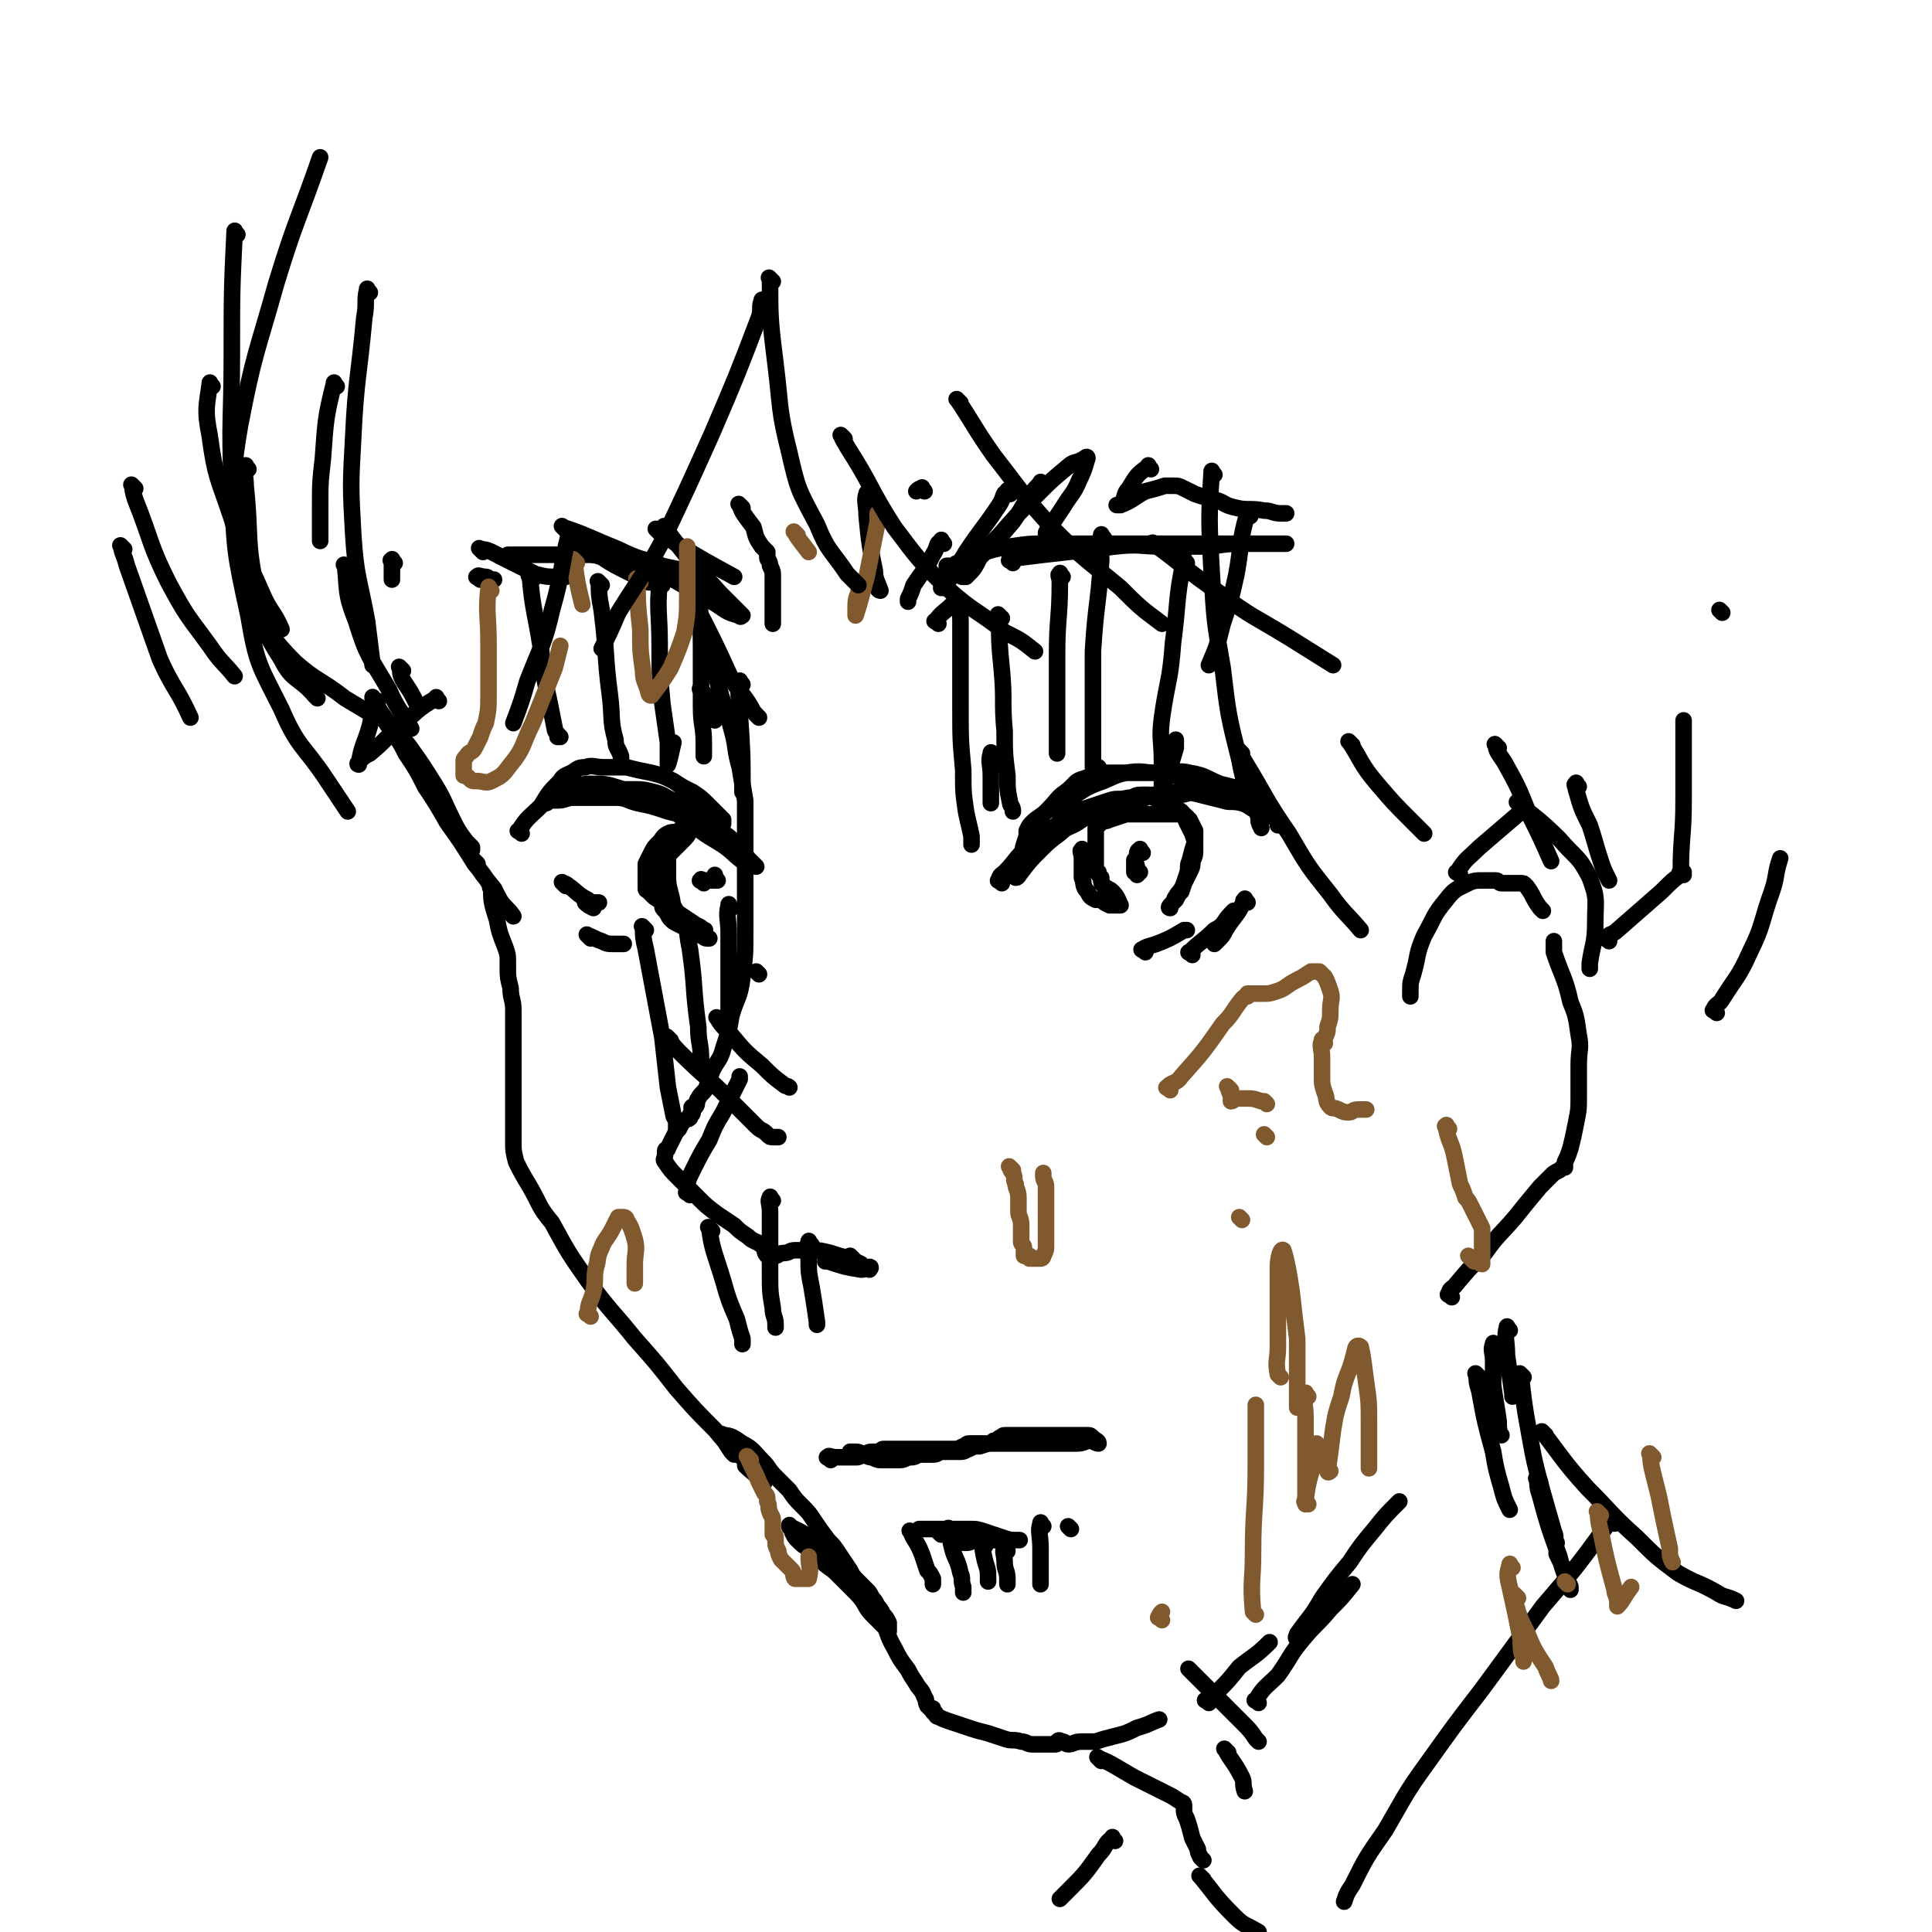 <svg viewBox='0 0 700 700' version='1.1' xmlns='http://www.w3.org/2000/svg' xmlns:xlink='http://www.w3.org/1999/xlink'><g fill='none' stroke='#000000' stroke-width='6' stroke-linecap='round' stroke-linejoin='round'><path d='M189,302c-1,-1 -2,-1 -1,-1 3,-5 4,-5 8,-9 3,-5 3,-5 7,-9 1,-2 2,-2 4,-3 2,-1 2,-2 5,-2 3,-1 3,0 7,0 4,0 4,0 8,0 4,1 4,1 9,2 4,1 4,1 8,3 3,2 3,2 7,4 3,2 3,2 6,5 1,1 1,1 3,3 1,1 1,1 2,2 0,0 0,0 0,1 0,0 0,1 0,0 -1,0 -1,-1 -3,-2 -3,-2 -4,-1 -8,-3 -3,-1 -3,-1 -7,-3 -3,-1 -3,-2 -7,-3 -4,-1 -4,-1 -9,-1 -4,0 -4,0 -8,0 -3,0 -3,0 -7,0 -3,0 -3,-1 -6,0 -2,0 -2,1 -4,2 -1,1 -1,1 -3,2 -1,0 -2,0 -1,0 0,0 1,0 3,0 3,0 3,-1 6,-1 3,0 3,0 7,0 4,0 4,0 8,0 4,0 4,1 8,2 5,1 5,1 11,3 4,1 4,1 8,2 3,1 3,1 6,2 1,0 1,1 2,1 1,0 1,0 2,0 0,1 0,1 1,2 3,2 3,2 6,5 2,2 2,2 4,5 1,1 1,1 2,2 0,0 1,1 1,1 -2,-1 -3,-1 -5,-2 -4,-3 -4,-4 -9,-7 -5,-3 -5,-3 -10,-7 -6,-4 -6,-4 -12,-8 -6,-2 -6,-2 -12,-4 -4,-1 -5,-2 -10,-2 -4,0 -4,0 -8,1 -3,1 -3,1 -6,2 -1,1 -1,1 -3,2 -1,1 -1,1 -1,2 -1,0 -1,0 -1,0 0,0 0,0 0,0 '/><path d='M363,320c-1,-1 -2,-1 -1,-1 0,-2 1,-2 2,-3 5,-5 4,-6 10,-10 4,-5 5,-4 10,-8 3,-2 3,-2 6,-4 3,-1 3,-1 6,-2 3,-1 3,-1 6,-2 3,-1 3,0 7,-1 2,0 2,-1 4,-1 3,0 3,0 6,0 4,0 4,0 8,0 3,0 3,-1 7,-1 3,0 3,0 6,0 2,0 2,0 5,0 2,0 2,1 5,1 1,0 1,0 3,0 1,0 1,0 2,0 1,0 2,0 2,0 -2,-1 -4,-1 -7,-2 -4,-1 -4,-1 -8,-2 -5,-2 -5,-3 -11,-4 -4,-1 -5,0 -10,0 -4,0 -4,0 -9,0 -4,0 -4,0 -9,0 -5,0 -5,0 -10,2 -4,1 -3,2 -7,5 -3,2 -3,3 -6,6 -3,3 -3,3 -6,7 -2,2 -2,3 -3,6 -1,3 0,3 -1,6 -1,2 -1,2 -2,4 0,1 0,1 0,2 1,0 1,-1 2,-2 3,-4 3,-4 7,-8 3,-3 3,-3 7,-6 3,-3 4,-2 8,-5 4,-2 3,-2 8,-4 4,-1 5,-1 10,-2 4,-1 4,-2 8,-3 4,-1 4,-1 9,-1 4,0 4,0 8,1 4,1 4,1 8,2 3,1 3,0 7,1 3,1 3,2 6,3 2,1 2,1 5,2 1,0 1,0 2,1 0,0 0,2 0,2 0,-1 0,-2 -1,-3 -3,-3 -3,-3 -7,-5 -5,-3 -5,-3 -11,-5 -5,-2 -5,-2 -12,-4 -6,-1 -6,-1 -13,-2 -5,0 -5,-1 -11,0 -5,1 -5,2 -11,4 -5,2 -5,3 -11,6 -3,2 -3,2 -7,4 -2,2 -3,2 -5,4 -1,1 -1,1 -2,3 0,0 0,0 0,1 '/><path d='M360,274c-1,-1 -1,-2 -1,-1 -1,3 0,4 0,8 0,4 0,4 0,7 0,1 0,2 0,3 '/><path d='M340,226c-1,-1 -2,-1 -1,-1 2,-3 3,-3 6,-6 0,0 0,0 0,0 '/><path d='M367,204c-1,-1 -2,-1 -1,-1 1,-1 2,-1 4,-1 8,-1 8,-1 17,-2 9,-1 9,-1 17,-2 9,-1 9,0 17,0 8,0 8,0 15,0 6,0 6,-1 13,-1 4,0 4,0 9,0 2,0 2,0 5,0 1,0 1,0 2,0 0,0 1,0 1,0 -4,0 -5,0 -9,0 -7,0 -7,0 -14,0 -8,0 -8,0 -16,0 -9,0 -9,0 -17,0 -8,0 -8,0 -16,0 -7,0 -7,0 -15,0 -6,0 -6,0 -13,1 -6,1 -6,1 -12,3 -3,1 -3,1 -7,3 -1,0 -1,1 -3,1 -1,0 -1,0 -1,0 '/><path d='M342,197c-1,-1 -1,-2 -1,-1 -2,1 -1,2 -3,5 -3,6 -3,5 -7,11 -1,3 -1,3 -2,5 0,0 0,0 0,1 '/><path d='M366,179c-1,-1 -1,-2 -1,-1 -2,1 -1,2 -3,5 -6,9 -6,8 -12,17 -3,5 -3,5 -6,10 -1,1 -1,2 -2,3 -1,0 -1,0 -1,0 '/><path d='M378,176c-1,-1 -1,-2 -1,-1 -6,6 -5,7 -10,14 -6,7 -6,7 -12,13 -2,4 -2,4 -5,7 0,0 0,0 -1,0 0,0 -1,0 0,0 6,-7 6,-8 13,-15 7,-8 7,-8 14,-15 5,-5 5,-5 11,-10 2,-2 3,-1 6,-3 0,0 1,-1 1,0 -1,3 -1,4 -3,8 -2,5 -3,5 -6,10 -2,3 -2,3 -4,6 -1,1 -1,1 -2,3 0,0 0,0 0,1 0,0 0,0 0,0 '/><path d='M417,170c-1,-1 -1,-2 -1,-1 -4,3 -4,3 -7,8 -2,2 -1,3 -3,6 0,0 -1,0 -1,0 -1,0 0,0 1,0 5,-2 5,-3 9,-5 4,-1 4,-1 7,-2 0,0 0,0 0,0 1,0 1,0 2,0 0,0 0,0 1,0 2,0 2,0 4,1 2,1 2,1 4,2 3,1 3,1 7,2 4,1 3,2 8,3 4,1 5,0 10,1 3,0 3,1 6,1 1,0 1,0 2,0 0,0 0,0 0,0 '/><path d='M255,251c-1,-1 -2,-2 -1,-1 0,1 1,2 3,5 1,3 1,3 2,6 '/><path d='M174,210c-1,-1 -2,-1 -1,-1 0,-1 1,0 3,0 1,0 1,1 3,1 0,0 0,0 0,0 '/><path d='M175,200c-1,-1 -2,-2 -1,-1 3,0 4,1 8,3 6,3 6,3 12,6 4,1 4,1 8,1 1,0 1,0 2,0 0,0 0,0 1,0 0,0 0,0 0,0 '/><path d='M208,196c-1,-1 -2,-2 -1,-1 2,1 3,2 7,4 7,5 7,5 15,9 3,2 3,2 6,3 0,0 0,0 1,0 0,0 0,0 1,0 0,0 0,0 0,0 '/><path d='M242,192c-1,-1 -2,-2 -1,-1 1,2 2,3 5,7 7,9 7,8 15,17 3,3 3,3 6,6 1,1 1,1 2,2 0,0 -1,1 -1,0 -5,-1 -5,-2 -10,-5 -7,-4 -7,-4 -14,-8 -5,-2 -5,-3 -10,-5 -3,-1 -3,0 -6,-1 -2,-1 -1,-1 -3,-2 0,0 0,0 0,0 -1,0 -1,0 -1,0 -2,0 -2,0 -4,0 -3,0 -3,-1 -7,-1 -5,0 -5,0 -10,0 -4,0 -4,0 -9,0 -3,0 -3,0 -7,0 -1,0 -1,0 -3,0 0,0 0,0 0,0 '/><path d='M205,192c-1,-1 -2,-2 -1,-1 9,3 10,4 20,8 8,4 8,3 16,6 4,1 5,1 9,2 1,0 1,0 2,0 0,0 0,0 1,0 '/><path d='M239,193c-1,-1 -2,-2 -1,-1 2,1 3,2 7,5 10,6 10,6 21,12 '/><path d='M335,178c-1,-1 -1,-2 -1,-1 -1,0 -1,0 -2,1 '/><path d='M315,180c-1,-1 -1,-2 -1,-1 -1,2 0,4 0,8 1,10 1,10 3,20 0,3 1,4 2,7 0,0 -1,0 -1,-1 '/><path d='M269,184c-1,-1 -2,-2 -1,-1 1,3 2,4 5,8 1,4 1,4 3,7 1,1 1,1 2,2 0,1 0,1 0,2 0,1 1,1 1,3 1,2 1,2 1,4 0,3 0,3 0,7 0,3 0,3 0,7 0,1 0,1 0,3 0,0 0,0 0,0 '/><path d='M253,220c-1,-1 -2,-2 -1,-1 0,2 1,2 3,6 5,10 5,10 10,21 3,5 4,5 7,10 1,2 1,2 3,4 0,0 0,0 0,0 '/><path d='M256,233c-1,-1 -2,-2 -1,-1 1,6 2,7 5,15 2,9 3,9 5,17 2,7 1,7 3,14 1,6 1,6 2,12 0,6 0,6 0,12 0,8 0,8 0,16 0,10 0,10 0,19 0,9 0,9 -1,17 -1,8 -2,7 -4,14 -1,6 -1,6 -3,12 -1,4 -2,4 -4,8 -1,3 -1,3 -2,6 -1,2 -2,2 -3,4 -1,1 0,2 -1,3 0,0 -1,0 -1,0 -1,0 0,1 0,1 0,1 0,1 0,1 0,1 -1,1 -1,1 0,0 0,1 0,1 -1,1 -1,0 -2,1 -1,1 -1,1 -2,3 -1,1 -1,1 -2,3 -1,2 -1,2 -2,4 0,1 -1,0 -1,1 0,0 0,0 0,1 0,0 0,0 0,0 0,2 -1,2 0,3 2,3 2,3 5,6 3,3 3,3 7,7 3,3 3,3 7,6 3,2 3,2 6,4 2,2 2,2 5,4 1,1 1,1 3,2 1,0 1,1 2,1 1,0 1,0 2,0 0,0 -1,0 -1,1 0,1 0,2 1,3 0,0 1,-1 1,-1 0,0 0,1 0,1 1,0 1,0 2,0 1,0 1,-1 3,-1 2,0 2,-1 4,-1 3,0 3,0 6,0 3,0 3,0 7,1 3,1 3,1 7,2 2,1 2,1 4,2 1,1 1,1 3,2 0,0 1,-1 0,-1 -1,0 -1,1 -3,1 -6,-1 -6,-1 -12,-3 -1,0 -1,0 -1,0 '/><path d='M250,433c-1,-1 -2,-1 -1,-1 0,-4 0,-4 2,-8 3,-6 3,-6 6,-11 2,-5 2,-5 5,-10 3,-6 3,-6 6,-12 0,-1 0,-1 0,-1 '/><path d='M243,305c-1,-1 -1,-2 -1,-1 -1,1 0,2 0,4 0,4 0,4 0,9 0,3 0,3 1,7 1,3 0,3 2,6 1,2 2,2 4,4 1,1 1,2 3,3 1,0 1,0 2,0 0,0 0,0 1,0 0,0 1,0 0,0 -1,-1 -1,-1 -3,-2 -3,-2 -3,-2 -6,-4 -2,-1 -2,-1 -4,-3 -2,-1 -2,-1 -5,-3 -1,-1 -1,-1 -2,-2 0,-1 -1,0 -1,-1 0,-1 0,-1 0,-3 0,-1 0,-1 0,-2 0,-2 0,-2 0,-4 1,-2 1,-2 2,-4 1,-2 1,-2 3,-4 1,-1 1,-2 3,-3 2,-1 2,0 4,-1 1,-1 1,-1 3,-2 1,-1 1,-1 2,-1 0,0 0,0 1,0 0,0 1,0 0,0 0,1 -1,1 -2,3 -1,2 -1,2 -3,4 -2,2 -2,2 -4,4 -1,1 -1,1 -2,3 -1,2 -1,2 -2,4 0,2 0,2 0,4 0,2 0,2 0,5 0,1 0,1 1,3 0,1 0,1 1,2 1,1 1,2 2,3 1,1 1,1 3,2 2,1 2,1 4,2 2,1 2,1 4,2 1,0 1,1 2,1 0,0 0,0 1,0 '/><path d='M205,321c-1,-1 -2,-2 -1,-1 0,0 1,0 2,1 3,2 3,3 7,5 1,1 1,1 2,1 1,0 2,0 2,0 -1,0 -2,0 -4,0 0,0 -1,0 -1,0 1,1 1,1 3,2 0,0 0,0 0,0 '/><path d='M214,340c-1,-1 -2,-2 -1,-1 1,0 2,1 5,2 2,1 2,1 5,1 1,0 1,0 2,0 0,0 0,0 1,0 '/><path d='M393,309c-1,-1 -1,-2 -1,-1 -1,0 0,1 0,3 0,2 0,2 0,4 0,1 0,1 0,3 1,2 0,3 2,5 1,2 1,2 3,3 1,0 1,0 2,0 1,1 1,1 3,2 1,0 1,0 3,0 0,0 1,0 1,0 -1,-2 -1,-3 -3,-5 -1,-1 -2,-1 -3,-2 -1,-1 -1,-1 -1,-3 -1,-1 -1,-1 -1,-2 -1,0 -1,0 -1,-1 0,-2 0,-2 0,-4 0,-2 0,-2 0,-5 0,-1 0,-1 0,-3 0,-1 0,-1 0,-2 0,0 0,-1 0,-1 1,-1 1,-1 2,-2 1,-1 1,0 3,-1 3,-1 3,-1 6,-2 2,0 2,0 5,0 2,0 2,0 4,0 2,0 2,0 5,0 1,0 1,0 3,0 1,0 1,0 3,0 1,0 1,0 2,1 0,0 0,0 1,1 1,2 1,2 2,4 0,2 0,2 0,4 -1,3 -1,3 -2,7 -1,2 0,2 -1,5 -1,3 -1,3 -2,6 -1,1 -1,1 -2,3 -1,1 -1,1 -2,2 0,0 -1,1 0,1 0,0 0,-1 1,-2 1,-1 0,-1 1,-2 1,-2 2,-2 3,-5 1,-2 1,-2 2,-4 1,-2 1,-2 1,-4 1,-2 1,-2 1,-5 0,-2 0,-2 -1,-5 -1,-2 -1,-2 -2,-4 -1,-2 0,-2 -2,-4 -1,-1 -2,0 -3,-1 -2,-1 -1,-1 -3,-2 -2,-1 -2,-1 -4,-2 -1,-1 -1,-1 -3,-1 -1,0 -1,0 -1,0 '/><path d='M452,327c-1,-1 -1,-2 -1,-1 -1,0 0,1 -1,2 -2,4 -3,4 -6,9 -1,2 -1,2 -3,4 0,0 0,0 -1,1 0,0 0,0 0,0 '/><path d='M432,346c-1,-1 -2,-1 -1,-1 4,-4 5,-4 9,-8 4,-2 3,-3 6,-6 0,0 0,0 1,-1 0,0 0,0 0,0 '/><path d='M415,345c-1,-1 -2,-1 -1,-1 1,-1 2,-1 5,-2 5,-2 5,-2 10,-5 1,0 1,0 1,0 '/><path d='M143,204c-1,-1 -1,-2 -1,-1 -1,0 0,0 0,1 0,3 0,3 0,6 '/><path d='M146,243c-1,-1 -2,-2 -1,-1 0,2 0,3 2,6 2,3 2,3 4,7 '/><path d='M173,313c-1,-1 -2,-2 -1,-1 2,4 3,5 7,10 2,4 2,4 4,7 1,1 1,1 2,2 0,0 1,1 1,1 -2,-3 -3,-3 -5,-6 -4,-6 -4,-7 -9,-13 -5,-8 -5,-8 -10,-15 -4,-7 -4,-7 -8,-13 -3,-6 -3,-6 -7,-12 -2,-4 -2,-4 -5,-8 -2,-3 -2,-3 -4,-6 -1,-2 -1,-2 -2,-4 0,-1 -1,-1 -1,-2 0,0 0,-1 0,0 1,2 1,2 3,5 4,6 5,6 10,12 5,7 5,7 10,15 3,5 3,6 6,12 2,4 2,4 5,8 1,1 1,1 2,2 0,0 0,0 0,1 0,0 0,0 0,0 '/><path d='M179,323c-1,-1 -2,-2 -1,-1 0,4 0,5 2,11 1,5 1,5 3,10 1,3 1,3 1,5 0,1 0,1 0,2 0,0 0,0 0,1 0,3 0,3 1,7 0,4 1,4 1,8 0,2 0,2 0,4 0,3 0,3 0,6 0,3 0,3 0,6 0,3 0,3 0,6 0,3 0,3 0,6 0,3 0,3 0,7 0,2 0,2 0,5 0,1 0,1 0,3 0,0 0,0 0,1 0,2 0,2 0,4 0,3 0,3 1,7 2,4 2,4 5,9 4,7 3,7 8,13 6,11 6,11 13,21 8,11 9,11 17,21 8,9 8,9 15,18 7,8 7,8 14,15 5,6 5,6 11,11 2,3 2,3 5,6 1,1 2,2 2,2 -2,-2 -4,-3 -7,-6 0,0 0,0 0,0 '/><path d='M266,527c-1,-1 -1,-1 -1,-1 -2,-3 -2,-3 -3,-5 0,-1 -1,-2 0,-1 3,0 4,1 7,3 4,2 4,3 7,6 3,3 2,3 5,6 2,2 2,2 5,5 2,3 2,3 5,6 2,2 2,2 4,5 2,3 2,3 5,7 2,2 2,2 4,5 2,3 2,3 4,6 1,2 1,2 3,4 0,0 0,0 1,1 1,1 1,1 2,2 1,1 1,1 2,3 1,1 1,1 2,3 1,1 1,1 2,3 1,1 1,1 2,3 0,1 0,1 0,2 0,0 0,1 0,1 -3,-3 -3,-3 -6,-6 -3,-3 -2,-4 -6,-8 -3,-3 -3,-3 -7,-7 -2,-2 -3,-2 -6,-5 -2,-2 -2,-2 -4,-4 -2,-1 -2,-1 -4,-3 -1,-1 -1,-1 -2,-3 0,0 0,-1 0,-1 0,-1 -1,0 -1,-1 0,0 0,-1 0,0 4,2 5,2 9,6 5,4 5,4 10,9 4,4 3,4 7,9 3,5 4,4 7,10 3,4 2,5 5,10 2,4 2,4 5,8 1,2 1,2 3,5 1,2 2,2 3,5 1,1 0,1 1,3 1,1 1,1 2,2 0,0 0,-1 0,-1 0,0 0,1 0,1 0,1 1,0 1,1 0,0 0,1 1,1 2,1 2,1 5,2 3,1 3,1 6,2 3,1 3,1 7,2 3,1 3,1 6,2 3,1 3,0 6,1 2,0 2,1 4,1 2,0 2,0 4,0 1,0 1,0 2,0 1,0 1,0 2,0 1,0 1,0 1,-1 0,0 0,0 0,0 1,-1 1,0 2,0 1,0 1,1 2,1 2,0 2,-1 5,-1 2,0 2,0 5,0 3,-1 3,-1 7,-2 4,-1 4,-1 8,-3 4,-1 5,-2 8,-3 '/><path d='M438,617c-1,-1 -2,-1 -1,-1 1,-2 2,-1 4,-3 4,-4 4,-4 8,-9 5,-4 6,-4 11,-9 0,0 0,0 0,0 '/><path d='M456,617c-1,-1 -2,-1 -1,-1 3,-5 4,-5 8,-9 5,-7 4,-7 9,-13 5,-6 5,-5 10,-11 4,-4 4,-4 8,-9 0,0 0,0 0,0 '/><path d='M471,595c-1,-1 -1,-1 -1,-1 -1,-1 0,-1 0,-2 5,-7 5,-6 9,-13 5,-7 5,-7 10,-13 4,-6 4,-6 9,-12 4,-5 4,-5 9,-10 0,0 0,0 0,0 '/><path d='M301,529c-1,-1 -2,-1 -1,-1 0,-1 1,0 3,0 3,0 3,0 7,0 1,0 1,0 3,-1 1,0 1,-1 3,-1 1,0 2,0 3,0 1,0 0,-1 1,-1 0,0 0,0 1,0 1,0 1,0 2,0 1,0 1,0 3,0 2,0 2,0 4,0 2,0 2,0 4,0 2,0 2,0 4,0 2,0 2,0 4,0 2,0 2,0 4,0 1,0 1,0 3,-1 1,0 1,-1 2,-1 0,0 0,0 1,0 0,0 0,0 1,0 0,0 0,0 0,0 1,0 1,0 1,0 1,0 1,0 3,0 0,0 0,0 1,0 1,0 1,0 2,-1 1,0 1,0 2,-1 1,0 1,-1 2,-1 1,0 1,0 3,0 1,0 1,0 3,0 1,0 1,0 2,0 2,0 2,0 4,0 2,0 2,0 4,0 2,0 2,0 4,0 1,0 1,0 3,0 1,0 1,0 2,0 1,0 1,0 2,0 1,0 1,0 2,0 0,0 0,0 1,0 1,0 1,0 2,1 1,1 2,1 2,2 -1,0 -2,-1 -3,-1 -2,0 -2,1 -5,1 -2,0 -2,0 -5,0 -3,0 -3,0 -6,0 -3,0 -3,0 -6,0 -2,0 -2,0 -5,0 -2,0 -2,0 -4,0 -2,0 -2,0 -4,0 -2,0 -2,0 -5,1 -2,0 -2,0 -4,1 -1,0 -1,1 -3,1 -1,0 -1,0 -3,0 -2,0 -2,0 -4,0 -1,0 -1,1 -3,1 -2,0 -2,0 -4,0 -2,0 -2,1 -4,1 -2,0 -2,1 -4,1 -1,0 -1,0 -3,0 -1,0 -1,0 -3,0 -2,0 -2,0 -4,-1 -1,0 -1,0 -3,-1 -1,0 -1,-1 -3,-1 -1,0 -1,0 -2,0 0,0 0,0 0,0 '/><path d='M346,560c-1,-1 -2,-1 -1,-1 1,-1 2,0 5,0 2,0 2,-1 5,-1 2,0 2,0 5,0 2,0 2,0 5,0 1,0 1,0 3,0 0,0 0,0 1,0 0,0 1,0 0,0 0,0 0,0 -1,0 -2,0 -2,0 -5,-1 -3,-1 -3,-1 -6,-2 -3,-1 -3,-1 -6,-1 -2,0 -2,0 -4,0 -1,0 -1,0 -2,0 -1,0 -1,0 -1,0 -1,0 -1,0 -1,0 -1,0 -1,0 -2,0 -1,0 -1,0 -2,0 -1,0 -1,0 -3,0 -1,0 -1,0 -2,0 0,0 0,0 -1,0 0,0 0,0 0,0 '/><path d='M341,556c-1,-1 -2,-2 -1,-1 3,0 4,0 8,1 4,1 4,1 8,1 4,1 4,1 9,1 0,0 0,0 0,0 '/><path d='M388,554c-1,-1 -1,-1 -1,-1 '/><path d='M331,556c-1,-1 -2,-2 -1,-1 1,3 2,3 4,8 1,3 1,3 2,6 1,1 1,1 2,3 0,0 0,0 0,1 0,0 0,0 0,1 '/><path d='M345,555c-1,-1 -2,-2 -1,-1 0,2 0,3 1,7 1,4 2,4 3,9 1,2 0,2 1,5 0,1 0,1 0,2 '/><path d='M357,560c-1,-1 -2,-2 -1,-1 0,2 0,3 1,7 1,3 1,3 1,6 0,0 0,0 0,1 0,0 0,0 0,0 '/><path d='M365,562c-1,-1 -1,-2 -1,-1 -1,1 0,2 0,5 0,3 1,3 1,6 0,1 0,1 0,2 '/><path d='M378,553c-1,-1 -1,-2 -1,-1 -1,3 0,4 0,9 0,5 0,5 0,10 0,1 0,2 0,3 '/><path d='M349,219c-1,-1 -1,-2 -1,-1 -1,2 0,3 0,7 0,15 0,15 0,31 0,12 0,12 1,23 0,8 0,8 1,15 1,5 1,4 2,9 0,1 0,2 0,3 '/><path d='M363,224c-1,-1 -2,-2 -1,-1 0,9 0,10 1,20 1,11 0,11 1,22 0,8 0,8 1,16 0,5 0,5 1,10 0,1 1,1 1,3 0,0 0,0 0,0 '/><path d='M385,209c-1,-1 -1,-2 -1,-1 -1,0 0,1 0,3 0,13 -1,13 -1,26 0,10 0,10 0,20 0,6 0,6 0,11 0,2 0,2 0,4 0,0 0,0 0,1 '/><path d='M400,195c-1,-1 -1,-2 -1,-1 -1,3 0,4 0,9 -1,16 -2,16 -3,33 0,10 0,10 0,21 0,6 0,6 0,13 0,3 0,3 0,7 0,2 0,2 1,5 0,0 0,1 1,1 0,-1 0,-2 0,-5 0,0 0,0 0,0 '/><path d='M430,204c-1,-1 -1,-2 -1,-1 -3,14 -2,15 -4,30 -1,14 -2,13 -4,27 -1,8 0,8 0,16 0,4 0,4 0,8 0,1 0,2 0,2 2,-6 3,-8 5,-15 0,-2 0,-2 0,-3 '/><path d='M453,187c-1,-1 -1,-2 -1,-1 -3,10 -2,11 -4,22 -2,9 -2,9 -5,18 -2,8 -2,8 -5,15 0,0 0,0 0,0 '/><path d='M193,210c-1,-1 -2,-2 -1,-1 1,12 2,13 4,26 1,10 1,10 3,19 1,5 1,5 2,10 0,1 1,2 2,3 0,0 -1,0 -1,0 '/><path d='M218,212c-1,-1 -2,-2 -1,-1 0,4 0,5 1,10 2,16 1,16 3,31 1,8 0,9 2,16 0,3 1,3 2,6 0,1 0,1 0,2 0,0 0,0 0,0 '/><path d='M240,212c-1,-1 -1,-2 -1,-1 -1,10 0,11 0,23 0,10 0,10 1,21 1,7 1,7 2,14 0,3 0,3 0,6 0,1 0,2 0,2 1,-3 1,-4 2,-8 0,0 0,0 0,0 '/><path d='M255,209c-1,-1 -1,-2 -1,-1 -1,12 0,13 0,27 0,11 0,11 0,21 0,7 1,7 1,13 0,2 0,2 0,4 0,0 0,1 0,1 '/><path d='M269,248c-1,-1 -1,-2 -1,-1 -1,4 0,5 0,11 1,15 1,15 1,29 '/><path d='M234,337c-1,-1 -2,-2 -1,-1 0,3 0,4 1,8 3,16 3,16 6,32 1,9 1,9 2,18 1,5 1,5 2,10 0,1 1,1 1,3 0,1 0,1 0,2 '/><path d='M250,336c-1,-1 -2,-2 -1,-1 0,3 0,4 1,9 2,14 1,14 3,28 0,6 1,6 1,12 0,1 0,1 0,3 0,0 0,0 0,0 '/><path d='M265,329c-1,-1 -1,-2 -1,-1 -1,4 0,5 0,10 0,14 0,14 0,27 0,4 0,4 0,9 '/><path d='M258,446c-1,-1 -2,-2 -1,-1 1,8 2,9 5,19 2,7 2,7 5,14 1,4 1,4 2,7 0,1 0,1 0,2 '/><path d='M280,435c-1,-1 -1,-2 -1,-1 -1,1 0,2 0,5 0,11 0,11 0,22 0,7 0,7 1,13 0,3 1,3 1,6 0,0 0,0 0,1 0,0 0,0 0,0 '/><path d='M294,451c-1,-1 -1,-2 -1,-1 -1,2 0,3 0,7 0,4 0,4 1,9 1,6 1,6 2,13 0,1 0,1 0,1 '/><path d='M309,456c-1,-1 -1,-1 -1,-1 '/></g>
<g fill='none' stroke='#81592F' stroke-width='6' stroke-linecap='round' stroke-linejoin='round'><path d='M178,214c-1,-1 -1,-2 -1,-1 -1,9 0,10 0,20 0,9 0,9 0,18 0,6 0,6 -1,11 -1,2 -1,2 -2,5 -1,2 -1,2 -2,4 -1,2 -2,1 -3,3 -1,1 -1,1 -1,2 0,1 0,1 0,3 0,1 0,1 0,2 1,0 1,0 2,1 1,1 1,1 3,1 2,0 3,1 5,0 4,-2 4,-2 7,-6 5,-6 4,-7 8,-15 4,-10 4,-10 8,-20 1,-4 1,-4 2,-8 '/><path d='M209,204c-1,-1 -2,-2 -1,-1 1,7 1,8 3,16 '/><path d='M232,211c-1,-1 -2,-2 -1,-1 0,8 0,9 1,18 0,8 0,8 1,15 0,4 1,4 2,8 0,0 0,1 1,1 3,-4 4,-5 7,-10 3,-7 3,-7 5,-13 1,-6 1,-6 1,-13 0,-8 0,-8 0,-16 0,-1 0,-1 0,-2 '/><path d='M289,194c-1,-1 -2,-2 -1,-1 1,2 2,3 5,7 0,0 0,0 0,0 '/><path d='M312,216c-1,-1 -1,-2 -1,-1 -1,2 -1,3 -1,6 0,1 0,2 0,2 2,-6 2,-7 4,-14 2,-10 2,-10 4,-20 0,-2 0,-2 0,-3 '/><path d='M455,585c-1,-1 -1,-1 -1,-1 -1,-11 0,-11 0,-21 0,-16 1,-16 1,-32 0,-11 0,-11 0,-22 '/><path d='M464,499c-1,-1 -1,-1 -1,-1 -1,-5 0,-5 0,-10 0,-9 0,-9 0,-18 0,-5 0,-5 0,-11 0,-3 1,-7 2,-6 1,3 2,8 3,15 1,9 1,9 2,17 0,8 0,8 0,15 0,5 0,5 0,9 0,0 0,1 0,1 '/><path d='M474,506c-1,-1 -1,-2 -1,-1 -1,3 0,4 0,8 0,11 0,11 0,23 0,4 0,4 0,8 0,0 0,1 0,1 '/><path d='M474,545c-1,-1 -2,-1 -1,-1 1,-9 2,-9 4,-18 0,-1 0,-1 0,-2 0,0 0,0 0,-1 0,0 0,0 0,0 2,3 1,3 3,7 1,1 1,1 2,3 0,0 -1,1 -1,0 1,-7 1,-7 2,-15 1,-6 1,-6 3,-12 1,-5 1,-5 3,-10 1,-3 1,-3 2,-7 0,-1 1,-2 2,-1 1,4 1,6 2,13 1,7 1,7 1,15 0,5 0,5 0,10 0,3 0,4 0,6 '/><path d='M446,395c-1,-1 -2,-2 -1,-1 0,0 0,1 1,3 0,1 0,1 0,2 1,0 1,-1 2,-1 2,0 2,0 4,0 2,0 2,0 5,1 1,0 1,0 2,1 0,0 -1,-1 -1,-1 '/><path d='M214,477c-1,-1 -2,-1 -1,-1 0,-4 1,-4 2,-8 1,-4 0,-5 1,-9 1,-3 0,-3 2,-7 1,-3 2,-3 4,-7 1,-2 1,-2 2,-4 0,0 1,0 2,0 0,0 1,0 1,1 2,3 2,4 3,7 1,4 0,5 0,9 0,2 0,2 0,4 0,1 0,1 0,3 0,0 0,0 0,0 '/><path d='M424,395c-1,-1 -2,-1 -1,-1 1,-2 3,-1 5,-4 8,-9 8,-9 15,-19 4,-4 3,-4 7,-9 1,-1 1,-1 2,-1 0,-1 0,-1 0,-1 0,0 0,0 0,0 1,0 1,0 2,0 0,0 0,0 0,0 2,0 2,0 4,0 2,0 2,0 5,-1 3,-1 3,-2 7,-4 2,-1 2,-1 5,-3 0,0 0,0 1,0 1,0 1,0 2,0 1,1 1,1 2,2 1,2 1,2 2,5 1,3 0,3 0,7 0,3 0,3 -1,6 0,2 0,2 -1,4 0,1 -1,0 -1,1 0,0 0,0 0,1 '/><path d='M480,378c-1,-1 -1,-2 -1,-1 -1,2 0,3 0,6 0,3 0,3 0,7 0,3 0,3 1,6 1,2 0,3 2,5 1,1 1,0 3,1 2,1 2,1 4,1 1,0 1,-1 3,-1 1,0 2,0 3,0 '/><path d='M459,412c-1,-1 -1,-1 -1,-1 '/><path d='M450,442c-1,-1 -1,-1 -1,-1 '/><path d='M367,424c-1,-1 -2,-2 -1,-1 0,0 0,1 1,2 1,2 0,2 1,4 0,2 1,2 1,5 0,2 0,2 0,5 0,2 1,2 1,5 0,2 0,2 0,4 0,1 0,1 0,2 0,1 1,1 1,2 0,1 0,2 0,3 0,0 0,0 1,0 0,0 0,0 1,0 0,0 0,1 0,1 0,0 0,0 1,0 0,0 0,0 0,0 1,0 1,0 3,0 0,0 1,0 1,-1 1,-2 1,-2 1,-4 0,-1 0,-1 0,-3 0,-3 0,-3 0,-7 0,-2 0,-2 0,-5 0,-3 0,-3 0,-6 0,-2 -1,-2 -1,-4 0,0 0,-1 0,-1 '/><path d='M421,587c-1,-1 -2,-1 -1,-1 0,-1 0,-1 1,-2 0,0 0,0 0,0 '/></g>
<g fill='none' stroke='#000000' stroke-width='6' stroke-linecap='round' stroke-linejoin='round'><path d='M277,110c-1,-1 -1,-2 -1,-1 -1,2 0,3 -1,6 -8,21 -8,21 -17,42 -9,20 -9,20 -18,39 -7,13 -8,13 -16,26 -3,7 -3,7 -6,13 '/><path d='M280,102c-1,-1 -2,-2 -1,-1 0,14 0,15 2,31 2,16 1,16 5,32 3,13 3,13 10,26 4,10 5,9 11,18 2,2 2,2 4,4 '/><path d='M306,159c-1,-1 -2,-2 -1,-1 0,1 1,2 2,4 9,14 8,15 17,29 9,12 9,12 19,22 10,9 11,8 21,16 6,3 6,3 11,7 '/><path d='M348,146c-1,-1 -2,-2 -1,-1 6,9 6,10 13,20 11,14 10,14 22,27 11,11 12,11 24,21 7,7 7,7 15,13 '/><path d='M419,198c-1,-1 -2,-2 -1,-1 11,8 11,9 24,18 12,9 12,8 25,16 8,5 8,5 16,10 '/><path d='M207,195c-1,-1 -1,-2 -1,-1 -3,12 -2,13 -6,27 -3,13 -4,13 -9,26 -2,7 -2,7 -5,15 '/><path d='M159,254c-1,-1 -1,-2 -1,-1 -7,4 -7,5 -13,10 -6,5 -5,5 -11,10 -2,1 -2,1 -4,3 0,0 -1,1 0,1 1,-7 2,-7 4,-14 1,-5 1,-5 3,-9 '/><path d='M122,140c-1,-1 -1,-2 -1,-1 -3,12 -3,13 -4,27 -1,9 -1,9 -1,18 0,6 0,6 0,12 0,0 0,0 0,0 '/><path d='M77,140c-1,-1 -1,-2 -1,-1 -1,8 -2,9 0,19 2,15 3,15 8,30 4,14 5,13 11,27 3,7 4,6 7,13 '/><path d='M45,199c-1,-1 -2,-2 -1,-1 0,2 1,3 2,7 6,17 6,17 12,34 5,11 6,10 11,21 '/><path d='M49,177c-1,-1 -2,-2 -1,-1 0,1 0,2 1,5 6,15 5,16 12,30 7,13 7,12 15,23 4,6 5,6 9,11 '/><path d='M414,309c-1,-1 -1,-2 -1,-1 -1,0 -1,1 -1,2 0,1 -1,1 -1,3 0,1 0,1 0,2 0,0 0,1 0,1 0,-1 0,-2 0,-3 0,-1 0,-2 0,-1 0,0 1,1 1,3 0,1 0,1 0,2 0,0 1,-1 1,-1 '/><path d='M255,320c-1,-1 -2,-1 -1,-1 0,-1 0,0 1,0 1,0 1,0 3,0 1,0 1,0 2,0 0,0 0,0 0,0 -1,-1 -1,-1 -1,-2 0,0 0,0 0,0 '/><path d='M529,317c-1,-1 -2,-1 -1,-1 3,-5 4,-5 8,-9 7,-6 7,-6 14,-12 '/><path d='M572,285c-1,-1 -1,-2 -1,-1 -1,0 0,1 0,2 2,7 2,7 5,13 2,6 2,7 4,13 1,3 1,3 3,7 0,0 0,0 0,0 '/><path d='M526,470c-1,-1 -2,-1 -1,-1 0,-2 1,-2 2,-3 5,-6 5,-6 11,-12 5,-7 5,-6 11,-13 4,-5 4,-5 9,-11 2,-2 2,-2 4,-4 1,-1 1,-1 3,-2 1,-1 1,-1 2,-1 0,0 0,0 0,0 0,-1 0,-1 0,-2 1,-2 1,-2 2,-5 1,-4 1,-4 2,-9 1,-5 1,-5 1,-10 0,-6 0,-6 0,-11 0,-6 1,-6 0,-11 -1,-7 -1,-7 -3,-12 -2,-9 -3,-9 -6,-18 0,-2 0,-2 0,-4 '/><path d='M559,330c-1,-1 -1,-1 -1,-1 -3,-4 -2,-4 -5,-8 -1,-1 -1,-1 -2,-1 0,0 0,0 -1,0 -1,0 -1,0 -3,0 -1,0 -1,0 -2,0 0,0 0,0 -1,0 -1,0 -1,-1 -2,-1 -1,0 -1,0 -2,0 -1,0 -1,0 -3,0 -2,0 -3,0 -5,1 -4,2 -5,2 -8,6 -5,6 -4,6 -8,13 -3,7 -2,7 -4,14 -1,3 -1,3 -1,6 0,1 0,1 0,2 '/><path d='M551,292c-1,-1 -2,-2 -1,-1 6,5 8,6 15,13 6,7 7,6 11,14 3,8 2,8 2,16 0,8 -1,8 -2,15 0,1 0,1 0,2 '/><path d='M440,172c-1,-1 -1,-2 -1,-1 -1,16 -1,18 0,36 1,18 1,18 4,35 2,17 2,17 6,33 2,11 3,10 7,21 0,2 0,2 1,4 '/><path d='M450,273c-1,-1 -2,-2 -1,-1 0,1 1,2 2,4 8,13 7,13 16,26 7,12 7,12 15,22 5,7 6,7 11,13 '/><path d='M490,270c-1,-1 -2,-2 -1,-1 4,6 4,8 10,15 6,7 6,7 12,13 3,3 3,3 5,5 '/><path d='M543,271c-1,-1 -2,-2 -1,-1 0,2 1,3 3,6 5,9 5,9 9,19 4,8 4,8 8,17 '/><path d='M583,341c-1,-1 -2,-1 -1,-1 1,-2 2,-1 4,-3 8,-7 8,-7 16,-14 4,-4 4,-4 8,-7 '/><path d='M622,367c-1,-1 -2,-1 -1,-1 0,-2 2,-2 3,-4 5,-8 6,-8 10,-17 5,-10 4,-11 8,-22 2,-6 1,-6 3,-12 '/><path d='M624,222c-1,-1 -1,-1 -1,-1 '/><path d='M134,106c-1,-1 -1,-2 -1,-1 -1,4 0,5 -1,10 -2,22 -3,22 -4,43 -1,18 -1,18 0,36 1,15 2,15 5,31 1,8 1,8 2,16 '/><path d='M126,206c-1,-1 -2,-2 -1,-1 1,9 0,10 4,20 4,13 5,13 12,25 3,7 4,7 8,14 '/><path d='M243,377c-1,-1 -2,-2 -1,-1 1,1 1,2 4,5 9,9 9,8 18,17 5,5 5,5 10,10 2,2 2,1 4,3 1,1 1,1 2,1 1,0 1,0 2,0 '/><path d='M261,370c-1,-1 -2,-2 -1,-1 1,2 2,3 5,6 5,6 5,6 11,11 4,4 4,4 8,7 1,1 1,0 2,1 0,0 0,0 0,0 '/><path d='M275,353c-1,-1 -1,-1 -1,-1 '/><path d='M90,170c-1,-1 -1,-2 -1,-1 -1,2 0,3 0,7 2,19 0,19 4,38 2,13 2,14 9,25 4,8 6,6 12,13 0,0 0,0 1,1 '/><path d='M92,221c-1,-1 -2,-2 -1,-1 7,9 7,11 16,20 8,7 9,6 18,13 5,3 5,3 10,6 '/><path d='M86,85c-1,-1 -1,-2 -1,-1 -1,21 -1,22 -1,44 0,24 -1,24 0,48 1,24 1,24 6,47 3,18 4,18 12,34 6,14 8,13 16,25 4,6 4,6 8,12 '/><path d='M86,190c-1,-1 -2,-1 -1,-1 0,-18 -1,-18 2,-35 5,-26 6,-26 13,-51 7,-23 8,-23 16,-46 '/><path d='M610,317c-1,-1 -2,-1 -1,-1 0,-13 1,-13 1,-26 0,-15 0,-15 0,-29 '/><path d='M547,482c-1,-1 -1,-2 -1,-1 -1,3 0,5 0,10 1,7 1,7 2,14 0,1 0,1 0,1 '/><path d='M542,488c-1,-1 -1,-2 -1,-1 -1,2 0,3 0,6 0,4 0,4 0,9 1,7 1,6 2,13 0,2 0,4 1,5 '/><path d='M536,499c-1,-1 -2,-2 -1,-1 0,2 0,3 1,6 2,11 2,11 5,22 1,6 1,6 3,13 1,4 1,4 3,8 0,0 0,0 0,0 '/><path d='M432,606c-1,-1 -2,-2 -1,-1 1,1 2,2 5,5 7,7 7,7 14,14 3,3 3,3 5,6 0,0 0,0 1,1 0,0 0,0 0,0 '/><path d='M445,635c-1,-1 -2,-2 -1,-1 2,4 3,4 6,10 1,2 0,2 1,5 0,0 0,0 0,0 '/><path d='M399,638c-1,-1 -2,-2 -1,-1 5,2 6,3 13,7 6,3 6,3 12,6 2,1 2,1 5,3 0,0 1,0 1,1 0,0 0,0 0,1 0,2 0,2 1,4 1,3 1,3 2,7 1,2 1,2 2,4 0,1 0,1 1,3 0,0 0,0 1,1 '/><path d='M436,681c-1,-1 -2,-2 -1,-1 5,6 5,7 12,14 4,4 4,3 9,6 0,0 0,0 0,0 '/><path d='M552,499c-1,-1 -2,-2 -1,-1 1,9 1,10 3,21 2,11 2,11 5,22 2,7 2,7 4,14 1,2 0,2 1,4 0,0 0,0 0,0 '/><path d='M558,537c-1,-1 -2,-2 -1,-1 0,2 0,3 1,6 3,11 3,11 7,22 1,4 1,4 3,9 0,1 1,1 1,2 0,0 0,1 0,1 -2,-6 -2,-7 -5,-13 0,-1 0,-1 0,-1 '/><path d='M560,520c-1,-1 -2,-2 -1,-1 7,9 7,10 16,20 9,9 9,10 18,18 7,7 7,7 15,13 7,4 7,3 14,7 3,2 3,1 7,3 0,0 0,0 0,0 '/><path d='M404,667c-1,-1 -1,-2 -1,-1 -3,2 -2,3 -5,6 -5,7 -5,7 -11,13 -2,2 -2,2 -3,3 0,0 0,0 0,0 '/><path d='M585,552c-1,-1 -1,-2 -1,-1 -1,0 -1,1 -2,2 -11,15 -11,15 -23,29 -11,15 -11,15 -22,30 -10,13 -10,13 -20,27 -8,11 -8,12 -15,24 -7,10 -7,10 -12,20 -2,3 -2,3 -3,6 '/></g>
<g fill='none' stroke='#81592F' stroke-width='6' stroke-linecap='round' stroke-linejoin='round'><path d='M548,568c-1,-1 -1,-2 -1,-1 -1,3 -1,4 0,8 2,9 2,9 4,19 0,4 0,4 1,7 0,0 0,0 0,1 '/><path d='M550,579c-1,-1 -2,-2 -1,-1 0,2 0,3 1,6 1,3 1,3 3,7 3,7 3,7 7,13 1,3 2,4 2,5 '/><path d='M568,574c-1,-1 -1,-1 -1,-1 '/><path d='M580,549c-1,-1 -2,-2 -1,-1 0,2 0,3 1,7 2,10 2,10 5,21 0,2 1,2 1,5 0,0 0,1 0,1 2,-2 2,-3 5,-7 0,0 0,0 0,0 '/><path d='M599,528c-1,-1 -2,-2 -1,-1 0,2 0,3 1,7 1,4 1,4 2,8 2,10 2,10 4,19 0,3 0,3 1,5 0,0 0,0 0,0 0,0 0,0 0,0 '/><path d='M525,409c-1,-1 -1,-2 -1,-1 -1,0 0,0 0,1 1,5 2,5 3,10 1,5 1,5 2,10 1,2 1,2 2,5 1,1 1,1 2,3 1,2 1,2 2,4 1,2 1,2 2,4 0,1 0,1 0,3 0,1 0,1 0,3 0,2 0,2 0,4 0,0 0,0 0,1 0,1 0,1 0,2 -1,0 -1,-1 -2,-1 -1,0 -1,0 -1,0 -1,-1 -1,-1 -2,-2 0,0 0,0 0,0 '/><path d='M272,529c-1,-1 -2,-2 -1,-1 1,3 2,4 4,9 1,2 1,2 2,4 1,1 1,1 1,3 1,2 0,2 1,4 0,1 1,1 1,3 0,0 0,0 0,1 0,0 0,0 0,1 0,1 0,1 0,2 0,0 0,0 0,1 0,0 1,0 1,1 0,1 0,1 0,2 0,1 0,1 1,3 0,1 0,1 1,3 1,1 1,1 2,2 1,1 1,1 2,2 1,1 0,2 1,3 1,0 1,0 2,0 0,0 0,0 1,0 0,0 0,0 1,0 0,0 0,0 1,0 0,0 0,0 0,0 1,-4 0,-4 0,-8 0,0 0,0 0,0 '/></g>
</svg>